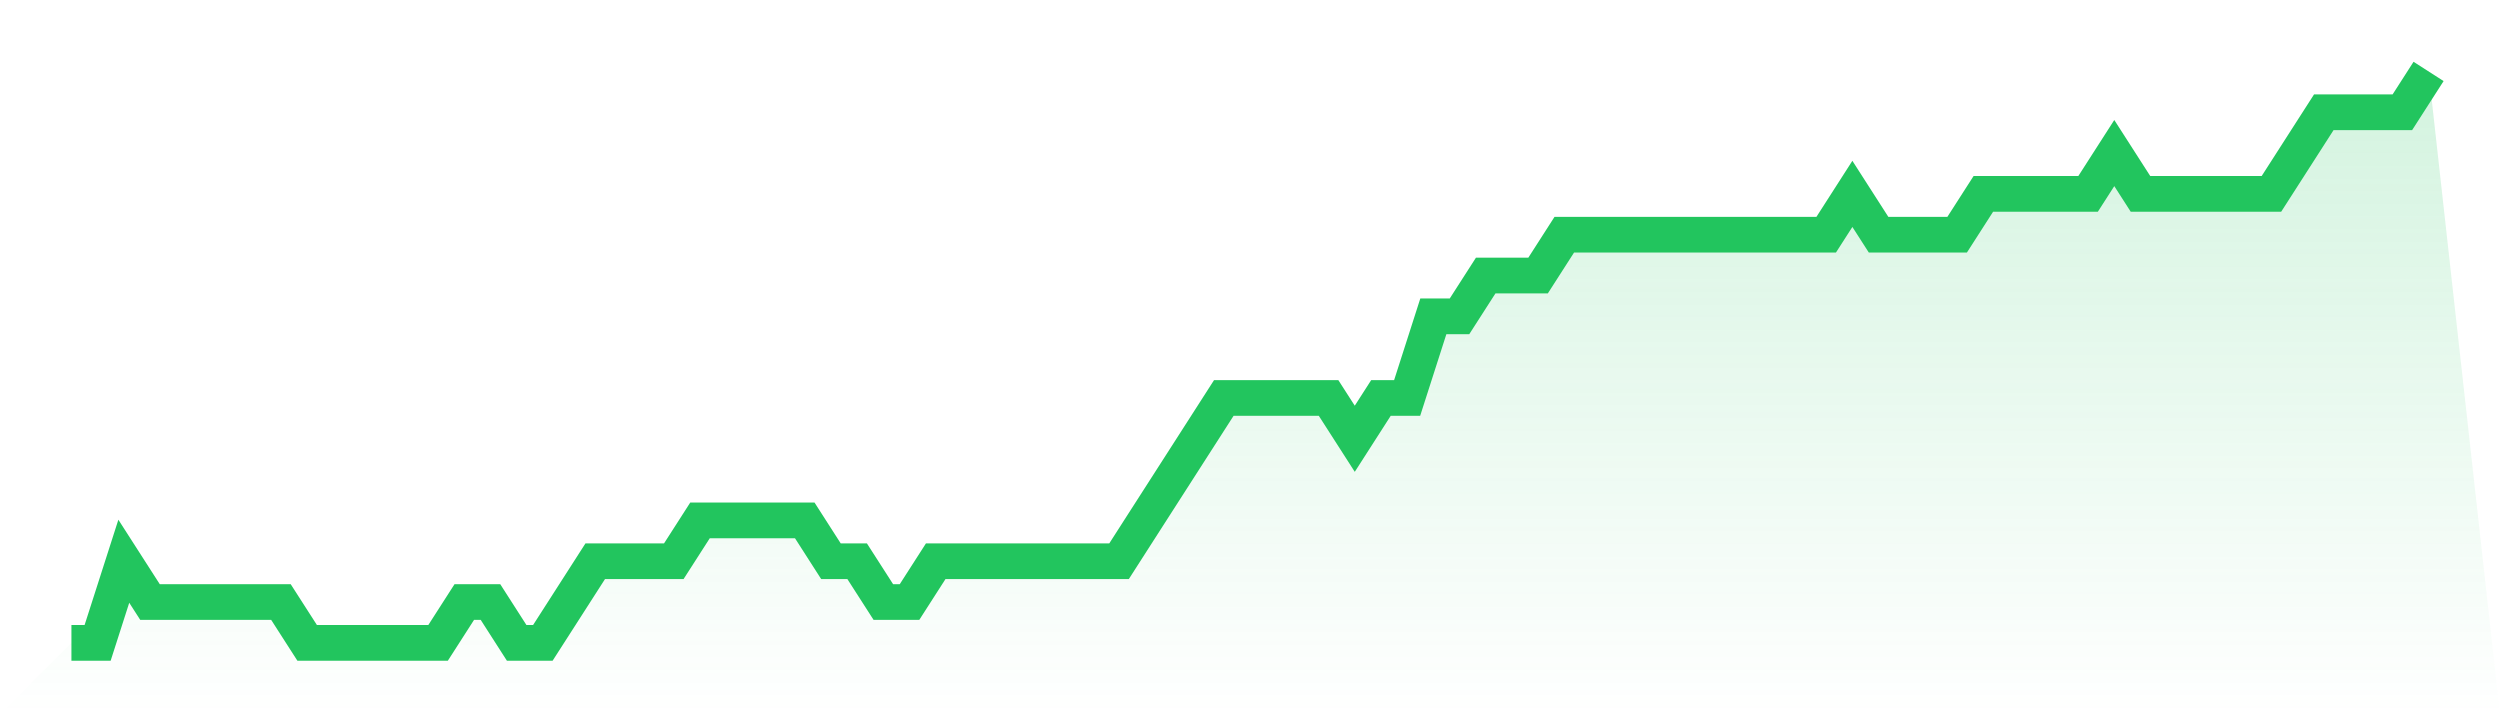 <svg viewBox="0 0 140 40" xmlns="http://www.w3.org/2000/svg">
<defs>
<linearGradient id="gradient" x1="0" x2="0" y1="0" y2="1">
<stop offset="0%" stop-color="#22c55e" stop-opacity="0.2"/>
<stop offset="100%" stop-color="#22c55e" stop-opacity="0"/>
</linearGradient>
</defs>
<path d="M4,36 L4,36 L5.467,36 L6.933,31.429 L8.4,33.714 L9.867,33.714 L11.333,33.714 L12.8,33.714 L14.267,33.714 L15.733,33.714 L17.2,36 L18.667,36 L20.133,36 L21.6,36 L23.067,36 L24.533,36 L26,33.714 L27.467,33.714 L28.933,36 L30.4,36 L31.867,33.714 L33.333,31.429 L34.8,31.429 L36.267,31.429 L37.733,31.429 L39.2,29.143 L40.667,29.143 L42.133,29.143 L43.6,29.143 L45.067,29.143 L46.533,31.429 L48,31.429 L49.467,33.714 L50.933,33.714 L52.4,31.429 L53.867,31.429 L55.333,31.429 L56.8,31.429 L58.267,31.429 L59.733,31.429 L61.2,31.429 L62.667,31.429 L64.133,29.143 L65.6,26.857 L67.067,24.571 L68.533,22.286 L70,22.286 L71.467,22.286 L72.933,22.286 L74.4,22.286 L75.867,24.571 L77.333,22.286 L78.8,22.286 L80.267,17.714 L81.733,17.714 L83.2,15.429 L84.667,15.429 L86.133,15.429 L87.6,13.143 L89.067,13.143 L90.533,13.143 L92,13.143 L93.467,13.143 L94.933,13.143 L96.4,13.143 L97.867,13.143 L99.333,13.143 L100.8,13.143 L102.267,13.143 L103.733,10.857 L105.2,13.143 L106.667,13.143 L108.133,13.143 L109.6,13.143 L111.067,10.857 L112.533,10.857 L114,10.857 L115.467,10.857 L116.933,10.857 L118.4,8.571 L119.867,10.857 L121.333,10.857 L122.8,10.857 L124.267,10.857 L125.733,10.857 L127.2,10.857 L128.667,8.571 L130.133,6.286 L131.6,6.286 L133.067,6.286 L134.533,6.286 L136,4 L140,40 L0,40 z" fill="url(#gradient)"/>
<path d="M4,36 L4,36 L5.467,36 L6.933,31.429 L8.4,33.714 L9.867,33.714 L11.333,33.714 L12.8,33.714 L14.267,33.714 L15.733,33.714 L17.2,36 L18.667,36 L20.133,36 L21.6,36 L23.067,36 L24.533,36 L26,33.714 L27.467,33.714 L28.933,36 L30.4,36 L31.867,33.714 L33.333,31.429 L34.8,31.429 L36.267,31.429 L37.733,31.429 L39.2,29.143 L40.667,29.143 L42.133,29.143 L43.6,29.143 L45.067,29.143 L46.533,31.429 L48,31.429 L49.467,33.714 L50.933,33.714 L52.4,31.429 L53.867,31.429 L55.333,31.429 L56.8,31.429 L58.267,31.429 L59.733,31.429 L61.2,31.429 L62.667,31.429 L64.133,29.143 L65.6,26.857 L67.067,24.571 L68.533,22.286 L70,22.286 L71.467,22.286 L72.933,22.286 L74.4,22.286 L75.867,24.571 L77.333,22.286 L78.8,22.286 L80.267,17.714 L81.733,17.714 L83.2,15.429 L84.667,15.429 L86.133,15.429 L87.6,13.143 L89.067,13.143 L90.533,13.143 L92,13.143 L93.467,13.143 L94.933,13.143 L96.4,13.143 L97.867,13.143 L99.333,13.143 L100.8,13.143 L102.267,13.143 L103.733,10.857 L105.2,13.143 L106.667,13.143 L108.133,13.143 L109.6,13.143 L111.067,10.857 L112.533,10.857 L114,10.857 L115.467,10.857 L116.933,10.857 L118.4,8.571 L119.867,10.857 L121.333,10.857 L122.8,10.857 L124.267,10.857 L125.733,10.857 L127.2,10.857 L128.667,8.571 L130.133,6.286 L131.6,6.286 L133.067,6.286 L134.533,6.286 L136,4" fill="none" stroke="#22c55e" stroke-width="2"/>
</svg>